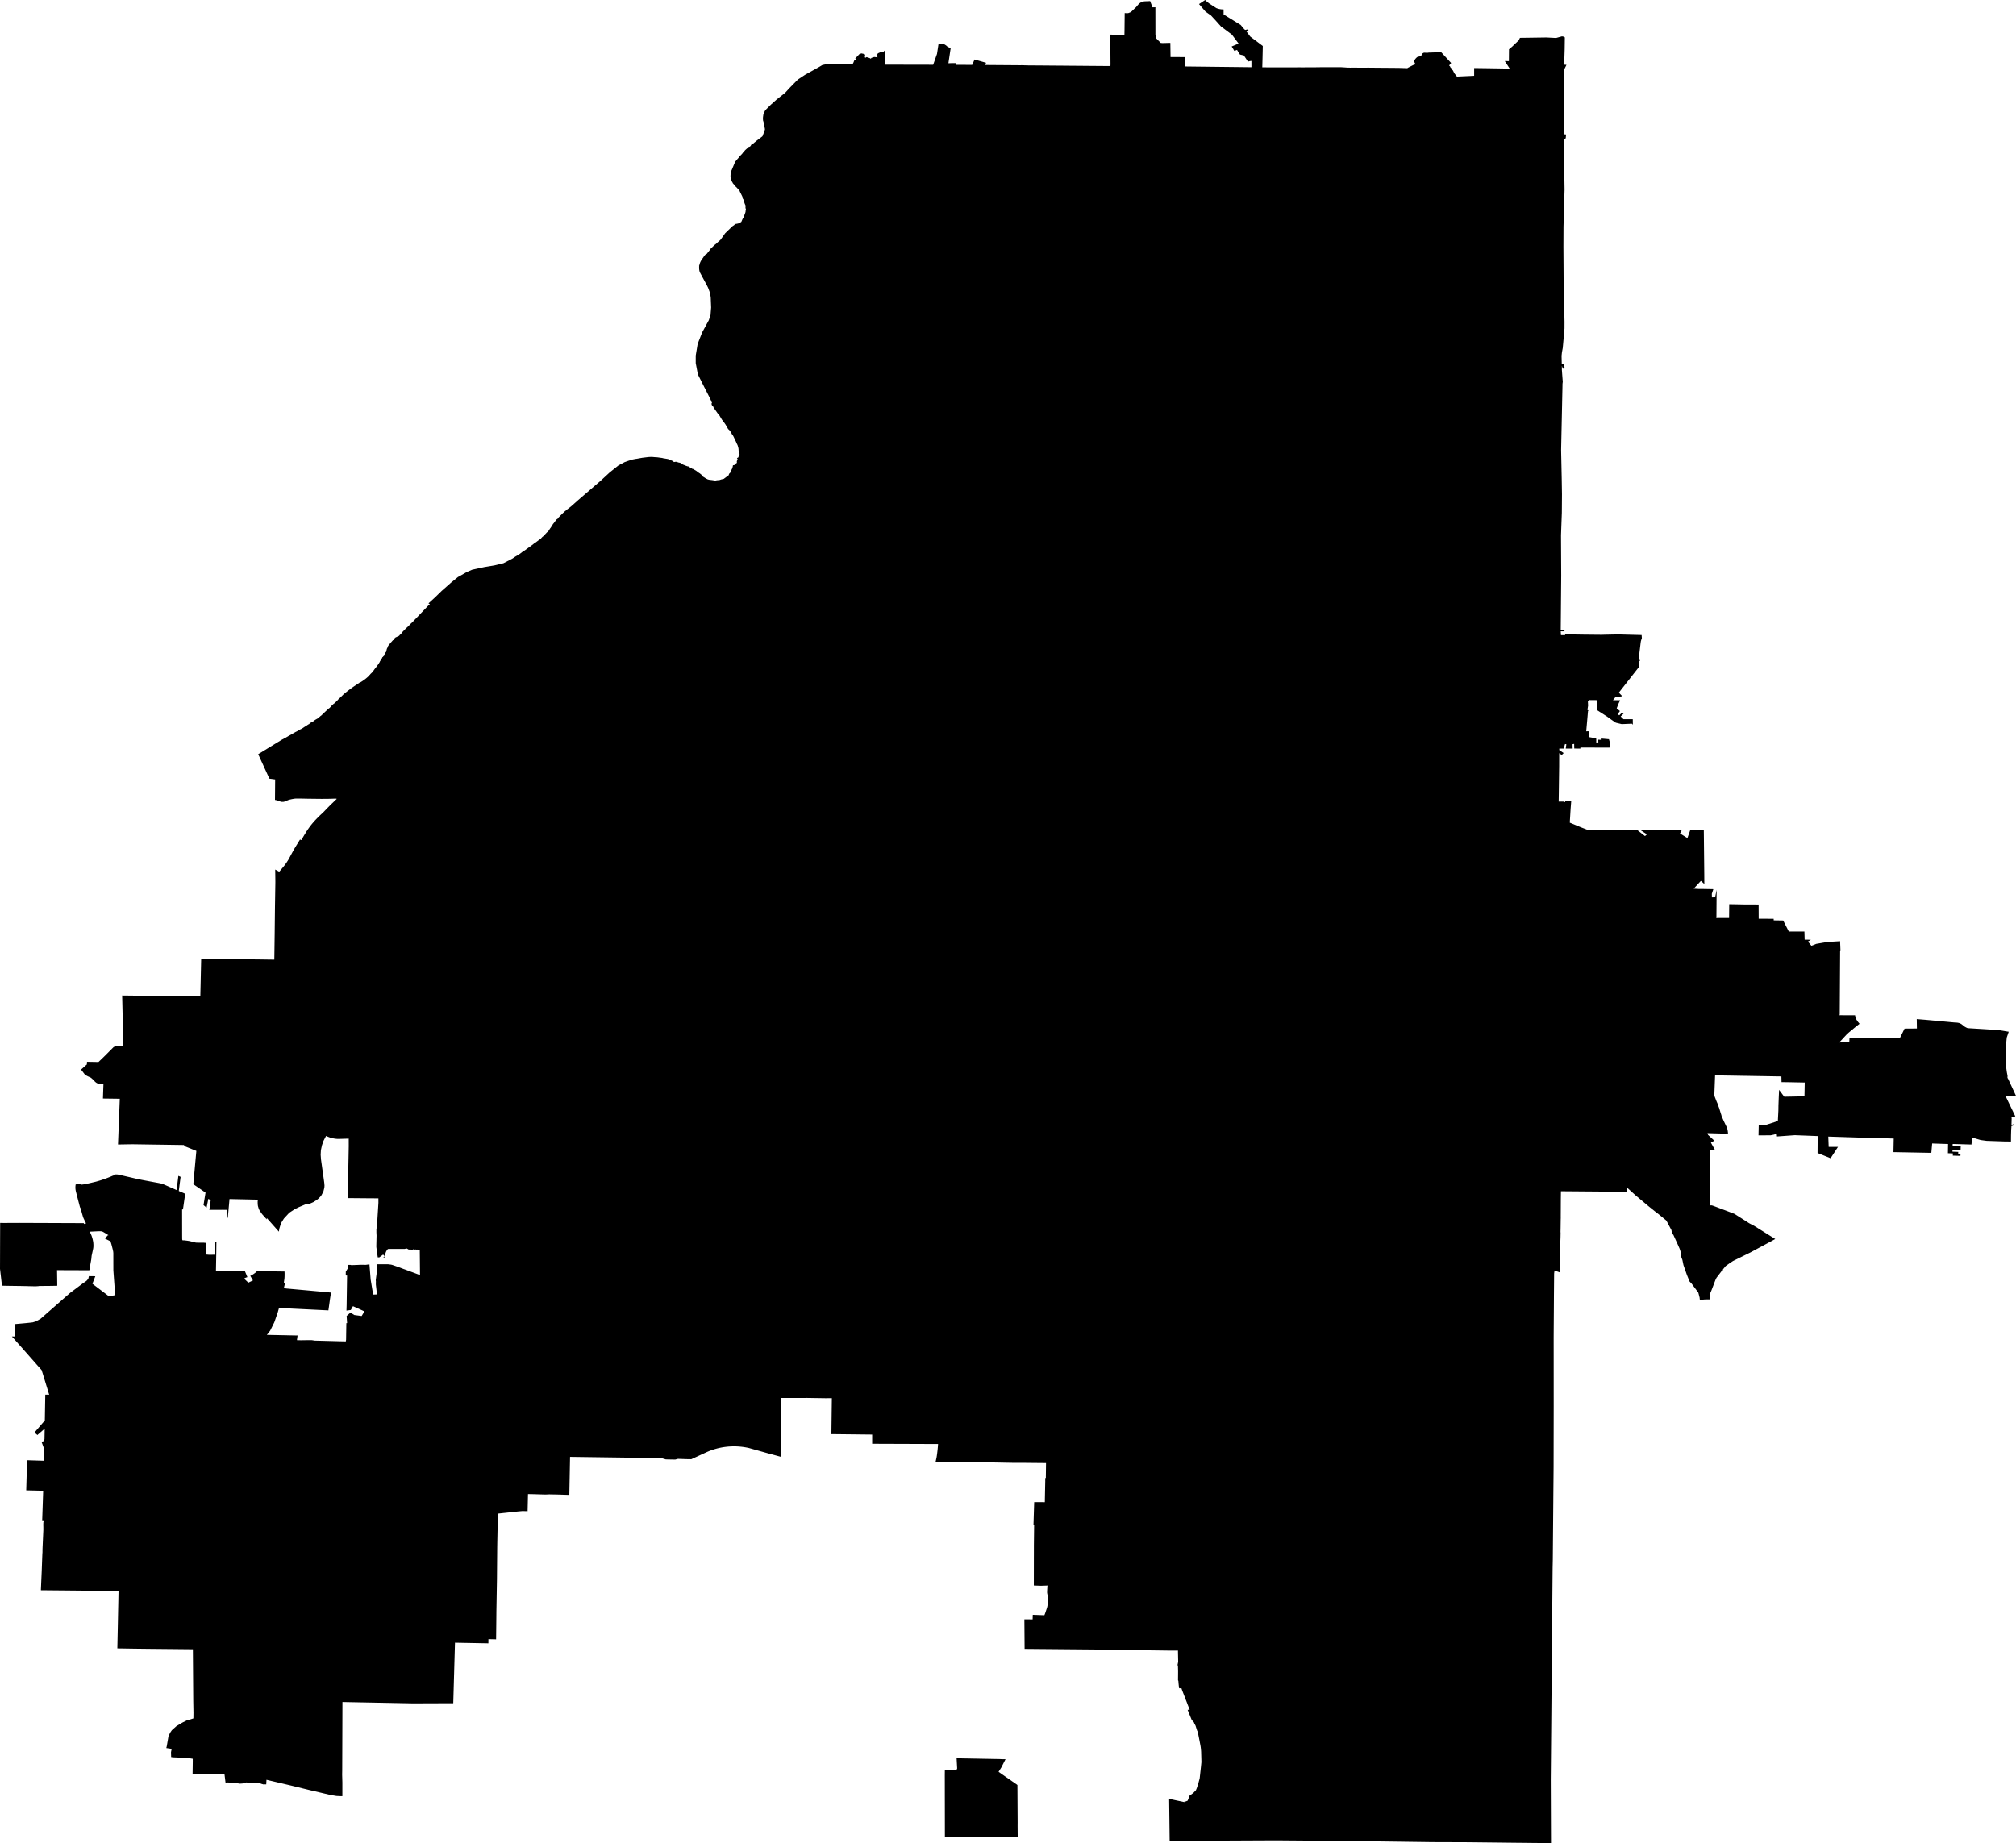 <svg width="1024" height="936.382" class="wof-locality" edtf:cessation="" edtf:inception="" id="wof-%!s(int64=85936429)" mz:is_ceased="-1" mz:is_current="1" mz:is_deprecated="-1" mz:is_superseded="0" mz:is_superseding="1" mz:latitude="33.769805" mz:longitude="-84.414581" mz:max_latitude="33.886863" mz:max_longitude="-84.289621" mz:min_latitude="33.647986" mz:min_longitude="-84.55085" mz:uri="https://data.whosonfirst.org/859/364/29/85936429.geojson" viewBox="0 0 1024.00 936.38" wof:belongsto="102191575,85633793,85688535,102083603" wof:country="US" wof:id="85936429" wof:lastmodified="1652218003" wof:name="Atlanta" wof:parent_id="102083603" wof:path="859/364/29/85936429.geojson" wof:placetype="locality" wof:repo="sfomuseum-data-whosonfirst" wof:superseded_by="" wof:supersedes="1125354697" xmlns="http://www.w3.org/2000/svg" xmlns:edtf="x-urn:namespaces#edtf" xmlns:mz="x-urn:namespaces#mz" xmlns:wof="x-urn:namespaces#wof"><path d="M371.19 239.241,371.174 239.147,371.488 238.81,371.629 238.544,371.766 238.293,371.931 237.916,372.033 237.56,372.127 237.293,372.19 237.027,372.209 236.638,372.382 236.364,372.75 236.333,373.295 236.156,373.546 235.851,373.75 235.502,374.024 235.357,374.287 235.129,374.267 234.847,374.248 234.533,374.263 234.29,374.377 234.016,374.538 233.612,374.636 233.103,374.342 232.86,374.459 232.566,374.812 232.621,375.369 231.617,375.455 231.35,375.6 231.029,375.647 230.778,375.596 230.465,375.545 230.135,375.408 229.783,375.337 229.489,375.275 229.222,375.134 228.901,375.185 228.618,375.118 228.25,375.114 227.975,375.047 227.615,374.965 227.246,374.851 226.937,374.777 226.541,374.659 226.266,374.553 226,374.373 225.647,374.173 225.247,374.028 224.91,373.922 224.64,373.758 224.275,373.621 224.001,373.472 223.699,373.33 223.424,373.095 222.962,372.954 222.601,372.586 221.837,372.421 221.519,372.245 221.221,371.829 220.735,371.696 220.398,371.539 220.143,371.394 219.908,371.229 219.575,371.033 219.289,370.806 218.987,370.543 218.646,370.32 218.376,369.865 218.027,369.708 217.752,369.528 217.427,369.387 217.176,369.215 216.866,368.968 216.443,368.787 216.157,368.642 215.898,368.419 215.541,368.235 215.275,367.882 214.777,366.698 213.213,366.459 212.813,366.224 212.421,365.377 210.998,365.044 210.743,364.828 210.438,364.64 210.167,364.46 209.912,364.271 209.642,364.079 209.371,363.868 209.066,363.644 208.748,363.405 208.411,363.154 208.054,362.899 207.694,362.68 207.384,362.48 207.094,362.257 206.565,361.822 206.161,361.629 205.891,361.496 205.593,361.433 205.31,361.469 204.82,361.688 204.573,361.422 204.291,361.351 203.962,360.446 202.006,357.772 196.773,357.18 195.609,354.456 190.176,354.037 187.929,353.382 184.492,353.382 180.627,353.496 179.956,354.35 174.782,356.577 169.039,358.043 166.338,358.219 166.013,360.03 162.673,360.171 162.238,360.908 160.016,360.967 159.228,361.21 156.241,361.002 151.039,360.951 150.741,360.747 149.51,360.689 149.157,360.634 148.836,360.532 148.534,360.402 148.193,360.304 147.923,360.179 147.582,360.077 147.307,359.956 146.966,359.811 146.582,359.575 146.021,358.933 144.763,356.439 140.13,355.914 139.154,355.448 138.287,355.365 138.009,355.291 137.723,355.228 137.437,355.181 137.151,355.126 136.712,355.099 136.284,355.095 135.994,355.107 135.704,355.13 135.418,355.064 135.053,355.209 134.838,355.271 134.524,355.33 134.269,355.416 133.987,355.503 133.709,355.608 133.431,355.726 133.156,355.851 132.886,356.044 132.517,356.294 132.074,356.588 131.686,356.851 131.306,357.184 130.843,357.365 130.577,357.51 130.334,357.71 130.016,358.109 129.566,358.294 129.362,358.717 129.103,359.062 128.915,359.313 128.593,359.513 128.307,359.736 128.037,359.991 127.735,360.203 127.445,360.41 127.194,360.614 126.716,361.492 125.857,361.916 125.454,362.339 125.038,362.594 124.795,362.947 124.462,363.26 124.23,363.554 124.007,363.883 123.717,364.162 123.439,364.526 123.113,364.789 122.866,365.13 122.588,365.467 122.294,365.745 122.035,365.949 121.839,366.255 121.44,368.333 118.515,371.688 115.266,372.009 114.956,372.421 114.685,372.876 114.384,373.134 114.097,373.511 113.811,374.013 113.737,374.734 113.6,375.079 113.506,375.537 113.349,375.918 113.129,376.204 112.941,376.564 112.682,376.87 111.969,377.007 111.624,377.243 111.138,377.505 110.726,377.834 110.225,378.054 109.37,378.215 109.041,378.313 108.79,378.422 108.445,378.54 108.092,378.662 107.704,378.724 107.077,378.881 106.371,378.689 105.807,378.634 105.325,378.736 104.564,378.595 104.227,378.434 103.878,378.297 103.596,378.175 103.2,378.054 102.883,377.913 102.538,377.811 102.106,377.701 101.546,377.556 101.311,377.301 101.024,377.317 100.672,377.207 100.307,377.105 100.037,376.933 99.625,375.89 97.536,375.659 96.987,375.384 96.56,375.11 96.293,374.902 96.07,374.64 95.787,374.408 95.509,374.091 95.184,373.867 94.992,373.632 94.76,373.417 94.451,373.213 94.204,372.966 93.878,372.688 93.628,372.445 93.345,372.201 93.063,372.096 92.769,371.884 92.459,371.692 92.052,371.582 91.781,371.465 91.448,371.335 91.091,371.241 90.821,371.104 90.437,371.1 90.029,371.108 89.688,371.014 89.418,371.073 89.088,371.092 88.806,371.088 88.489,371.112 88.05,371.116 87.701,371.284 87.371,371.351 86.999,371.555 86.615,371.715 86.266,371.825 85.999,371.962 85.666,372.092 85.357,372.221 85.043,372.358 84.71,372.476 84.431,372.597 84.137,372.782 83.694,372.907 83.393,373.095 82.93,373.217 82.636,373.448 82.158,373.789 81.742,374.024 81.46,374.24 81.194,374.467 80.931,374.777 80.586,375.173 80.135,375.439 79.775,375.667 79.504,375.89 79.238,376.176 78.947,376.47 78.65,376.721 78.391,377.011 78.069,377.246 77.756,377.435 77.474,377.697 77.199,377.956 76.913,378.27 76.572,378.419 76.356,380.324 74.628,380.716 74.553,381.092 74.338,381.319 74.028,381.503 73.734,381.696 73.42,381.668 73.177,381.978 73.24,382.436 73.103,382.664 72.891,382.95 72.632,383.252 72.366,383.628 72.08,383.859 71.884,384.2 71.613,384.455 71.37,384.698 71.194,385.016 70.966,385.302 70.735,385.525 70.563,385.847 70.328,386.18 70.088,386.462 69.885,387.317 69.195,387.799 67.878,388.285 66.549,388.532 65.847,388.497 65.353,388.461 65.106,388.359 64.695,388.285 64.314,388.222 63.993,388.136 63.538,388.046 63.083,387.94 62.633,387.779 61.735,387.626 61.476,387.572 61.092,387.536 60.645,387.525 60.347,387.525 60.022,387.548 59.559,387.591 59.214,387.642 58.862,387.768 57.96,387.913 57.662,388.05 57.38,388.175 57.102,388.308 56.819,388.442 56.537,388.583 56.263,388.712 56.016,390.633 54.099,391.515 53.221,394.377 50.653,398.83 47.133,400.923 44.828,402.514 43.209,405.243 40.434,407.348 39.046,408.912 38.012,413.467 35.475,413.968 35.197,415.987 34.072,417.692 33.061,419.586 32.661,420.993 32.673,422.138 32.68,423.408 32.688,423.972 32.692,433.219 32.759,433.153 32.453,433.545 31.669,433.882 30.771,434.301 30.65,435.12 30.411,434.65 29.968,434.395 29.729,436.516 27.51,437.057 27.31,437.527 27.138,438.981 27.44,439.456 27.816,439.37 28.443,439.272 29.117,439.636 29.349,439.907 29.184,440.173 29.023,441.702 29.517,442.29 29.839,442.666 29.411,444.054 28.957,445.759 29.153,445.363 28.137,445.896 27.114,446.578 26.808,447.28 26.499,448.848 26.201,449.589 25.401,449.546 30.991,449.534 32.873,452.262 32.876,454.575 32.88,459.867 32.892,461.733 32.896,469.008 32.912,473.983 32.92,475.813 27.726,475.927 27.404,476.719 22.261,477.126 22.183,477.546 22.148,477.965 22.144,478.381 22.179,478.796 22.25,479.196 22.355,479.58 22.493,479.925 22.685,480.258 22.896,480.58 23.12,480.886 23.359,481.136 23.637,482.861 24.551,482.751 25.307,482.105 29.627,482.046 30.031,481.96 30.603,481.728 32.151,483.441 32.085,485.511 32.077,485.495 32.947,486.863 32.947,491.904 32.982,493.798 32.994,494.39 31.634,494.723 30.869,495.001 30.242,495.287 30.325,499.321 31.477,500.869 31.916,500.297 33.041,505.789 33.08,509.666 33.108,516.843 33.159,518.403 33.17,518.917 33.155,522.511 33.253,526.098 33.272,526.725 33.276,527.513 33.28,528.078 33.288,528.709 33.292,532.993 33.327,535.388 33.347,537.411 33.363,537.854 33.366,538.277 33.366,540.955 33.39,541.448 33.394,545.09 33.425,545.415 33.425,545.745 33.429,549.245 33.457,553.534 33.492,557.783 33.527,560.045 33.543,563.102 33.57,564.023 33.559,564.059 32.677,564.047 31.156,564.043 30.607,564.039 30.066,564.012 25.774,564.004 24.605,564 23.884,563.996 23.488,563.988 22.308,563.972 19.372,563.972 19.098,563.965 17.581,569.209 17.698,571.134 17.742,571.181 14.986,571.205 12.595,571.248 8.636,571.267 6.633,572.106 6.695,572.553 6.711,572.875 6.676,573.192 6.625,574.211 6.221,574.576 5.97,574.925 5.668,575.254 5.347,575.517 5.092,576.489 4.136,576.724 3.932,576.951 3.732,578.245 2.227,578.645 1.819,578.856 1.639,579.213 1.388,579.703 1.121,580.013 0.984,580.444 0.839,580.856 0.741,581.455 0.67,584.203 0.561,585.375 3.708,586.857 3.696,586.861 5.445,586.869 11.039,586.869 11.552,586.873 13.751,586.877 17.906,587.257 17.906,587.265 19.466,589.55 21.791,590.33 21.869,590.64 21.869,594.458 21.783,594.556 28.988,601.917 29.027,601.906 31.163,601.894 31.426,601.886 31.7,601.804 33.778,602.125 33.782,607.017 33.841,610.87 33.884,620.835 33.998,633.637 34.143,634.222 34.15,635.648 34.166,635.637 30.967,635.311 30.999,634.986 31.038,634.661 31.089,634.347 31.179,633.884 31.324,632.873 29.795,631.807 28.196,629.796 27.722,628.33 25.358,626.97 25.856,625.609 23.614,629.126 22.124,627.53 19.996,625.739 17.6,624.171 16.428,621.69 14.566,620.145 13.414,618.844 11.956,617.483 10.431,616.852 9.749,615.116 7.875,612.309 5.896,609.977 3.175,609.028 2.07,612.144 0,612.466 0.282,612.74 0.596,614.116 1.709,615.657 2.713,617.84 4.124,618.428 4.335,619.075 4.524,619.537 4.622,619.878 4.676,620.22 4.731,620.561 4.755,620.906 4.771,621.501 4.798,621.501 7.322,622.987 8.24,624.653 9.267,627.546 11.05,630.184 12.673,631.36 14.084,632.011 14.86,632.485 15.221,632.869 15.119,633.355 15.033,633.637 14.947,634.116 15.413,634.206 15.829,633.696 15.86,633.069 15.923,635.053 18.584,636.601 19.749,639.31 21.775,641.093 23.116,641.415 23.355,641.371 25.601,641.285 29.399,641.234 31.316,641.16 34.225,646.001 34.233,649.243 34.237,653.084 34.245,653.421 34.245,653.731 34.245,658.066 34.248,659.662 34.221,659.995 34.213,660.36 34.221,660.971 34.237,662.57 34.229,663.104 34.225,663.637 34.225,665.275 34.217,665.879 34.213,668.497 34.201,670.136 34.194,670.481 34.166,673.927 34.162,676.819 34.162,677.274 34.162,679.105 34.162,679.563 34.158,680.01 34.158,680.426 34.158,680.908 34.162,681.359 34.174,682.464 34.241,683.307 34.292,683.691 34.323,683.993 34.343,684.463 34.366,684.859 34.382,685.251 34.39,685.643 34.393,686.039 34.393,686.384 34.386,686.827 34.374,689.52 34.393,692.926 34.417,694.659 34.39,695.212 34.39,695.964 34.401,698.489 34.421,700.896 34.441,707.865 34.495,708.261 34.499,710.578 34.519,714.858 34.652,715.086 34.468,717.508 33.218,717.775 33.08,718.974 32.68,718.132 30.956,717.881 30.434,718.296 30.36,718.673 30.293,718.884 29.991,719.065 29.764,719.598 29.223,719.872 29.004,720.225 28.859,720.691 28.753,721.452 28.584,721.73 28.459,721.954 28.271,722.216 27.538,722.432 27.247,722.706 27.067,723.028 26.859,723.424 26.769,724.113 26.785,724.529 26.816,724.886 26.848,725.63 26.726,728.672 26.628,729.417 26.612,731.636 26.573,732.071 26.565,737.096 32.03,736.696 32.477,736.516 32.712,736.308 32.998,736.054 33.312,736.465 33.653,736.645 33.951,736.759 34.288,737.108 34.625,737.551 34.954,737.559 35.366,737.943 35.734,738.174 36.161,738.362 36.53,738.531 36.941,738.754 37.271,739.029 37.655,739.24 37.906,739.511 38.251,739.793 38.623,740.032 38.929,748.774 38.521,748.778 35.44,748.778 34.582,756.28 34.68,766.829 34.856,765.7 33.123,764.344 31.046,766.425 31.073,766.453 27.604,766.476 25.048,768.064 23.708,768.581 23.214,771.427 20.493,772.046 19.216,775.127 19.18,780.341 19.106,783.406 19.063,785.311 19.035,785.801 19.051,790.407 19.29,791.403 19.012,793.351 18.475,794.01 18.565,794.837 18.984,794.798 21.92,794.755 25.005,794.704 26.62,794.621 29.309,794.504 32.9,795.664 32.971,794.664 35.036,794.5 35.373,794.268 42.092,794.257 42.476,794.225 44.213,794.221 44.907,794.221 47.067,794.229 52.006,794.233 56.271,794.249 68.211,795.472 68.336,795.295 70.214,794.323 71.159,794.308 72.005,794.355 74.847,794.39 77.101,794.421 79.092,794.468 81.883,794.523 85.317,794.539 86.337,794.696 96.019,794.7 96.336,794.68 97.061,794.402 106.767,794.347 108.708,794.17 114.819,794.159 115.301,794.119 125.261,794.139 128.613,794.155 131.157,794.167 133.16,794.178 134.689,794.221 142.533,794.233 144.132,794.253 147.895,794.265 149.863,794.268 150.204,794.374 153.222,794.519 157.358,794.582 159.079,794.625 161.129,794.676 163.304,794.68 163.7,794.668 166.519,794.668 166.887,794.551 168.259,794.159 172.622,793.967 174.755,793.81 176.444,793.775 176.824,793.375 178.988,793.179 180.803,793.285 185.005,794.308 184.695,794.755 187.091,793.822 187.31,793.328 185.871,793.339 187.447,793.339 188.016,793.669 192.445,793.786 193.966,793.696 194.68,793.653 195.04,793.649 195.781,793.606 197.925,793.547 200.603,793.473 204.068,793.214 216.243,793.167 218.462,793.159 218.724,792.951 228.72,793.026 232.354,793.065 234.161,793.136 237.552,793.183 239.802,793.218 241.417,793.257 243.338,793.292 245.498,793.383 251.06,793.336 257.932,793.312 260.617,793.292 261.099,792.893 271.953,792.896 272.698,792.998 292.313,792.983 294.218,792.975 295.171,792.947 298.064,792.932 299.93,792.916 302.039,792.893 304.347,792.83 311.795,792.755 319.906,795.099 319.937,794.903 320.211,794.582 320.47,794.515 320.729,792.748 320.737,792.877 322.673,794.657 322.677,794.982 322.661,795.033 322.36,798.976 322.348,800.207 322.363,804.531 322.426,811.03 322.489,813.143 322.509,821.759 322.32,833.832 322.634,833.962 324.202,833.754 324.794,833.656 325.107,833.468 325.739,833.342 326.534,832.394 334.464,833.068 335.695,832.3 335.981,832.39 336.471,832.339 337.757,832.707 338.561,832.221 339.196,831.206 340.501,830.994 340.771,829.842 342.241,822.276 351.892,823.77 353.468,823.586 353.829,820.626 354.06,819.278 355.757,822.931 355.765,822.08 357.557,821.939 357.921,821.289 359.571,821.175 359.862,822.809 361.253,821.728 362.825,822.468 363.425,823.131 362.798,823.911 362.061,824.671 362.578,823.833 363.378,823.174 363.997,823.201 364.021,823.296 364.099,824.64 365.396,829.344 365.396,829.379 367.658,829.383 367.948,829.387 368.176,828.874 367.678,824.448 367.866,823.727 367.897,822.417 367.584,821.253 367.302,820.732 367.176,819.38 366.259,818.607 365.734,817.729 365.099,817.275 364.769,816.859 364.467,816.24 364.025,815.675 363.664,815.142 363.319,814.86 363.143,814.499 362.907,811.191 360.779,811.081 355.714,808.804 355.695,807.126 355.675,806.542 356.287,806.655 358.505,806.307 360.638,806.855 360.975,806.612 361.21,806.534 362.065,806.503 362.394,806.412 363.491,806.209 365.808,805.699 371.551,807.318 371.535,807.114 374.487,808.956 374.812,810.442 375.075,810.779 375.251,810.803 377.243,811.853 377.195,811.822 375.796,813.092 375.863,813.166 375.196,817.251 375.561,817.882 377.893,817.608 378.156,817.533 379.83,813.982 379.826,810.187 379.822,808.314 379.818,805.652 379.814,802.751 379.814,802.739 380.324,799.619 380.308,799.576 377.948,798.761 378.101,798.819 380.312,795.295 380.32,795.613 378.148,794.947 378.011,794.237 380.32,792.014 380.324,792.014 381.1,794.237 382.589,793.759 383.095,793.241 383.577,791.979 382.652,791.96 389.226,791.913 392.867,791.862 396.493,791.811 400.386,791.768 403.616,791.764 403.886,791.756 404.161,791.713 407.265,794.17 407.254,794.578 407.25,794.574 407.54,794.939 407.54,794.951 406.916,798.09 406.94,797.82 410.37,797.785 410.813,797.753 411.33,797.389 417.269,797.357 417.967,801.097 419.515,803.049 420.323,806.173 421.534,806.514 421.538,810.089 421.569,825.083 421.691,828.25 421.718,829.395 421.726,831.661 421.742,835.561 424.78,836.514 423.901,833.244 421.746,835.059 421.749,837.642 421.749,838.897 421.753,840.214 421.753,841.461 421.753,843.366 421.753,845.455 421.753,846.078 421.753,854.247 421.749,853.346 423.47,857.097 425.787,858.504 421.847,865.427 421.887,865.607 438.907,865.662 444.336,865.69 449.13,863.941 447.55,860.292 451.498,863.024 451.662,864.898 451.655,870.268 451.753,869.496 454.081,869.535 455.931,871.178 455.865,871.742 453.07,871.934 452.098,871.86 462.493,871.828 466.511,872.342 466.394,878.265 466.397,878.316 461.282,878.331 459.369,885.148 459.494,885.909 459.506,886.324 459.514,893.262 459.534,893.27 461.619,893.294 466.782,900.906 466.801,900.934 467.601,905.74 467.671,906.625 469.412,908.593 473.277,916.531 473.265,916.641 477.432,919.82 477.448,918.334 478.373,918.95 479.137,920.063 480.525,922.548 479.545,925.939 478.961,928.138 478.592,934.653 478.185,934.829 482.7,934.665 483.026,934.606 492.99,934.504 509.595,934.469 515.522,934.104 515.804,942.242 515.824,942.367 516.424,942.45 516.812,942.599 517.176,942.74 517.525,942.901 517.925,943.144 518.317,943.618 519.042,944.531 520.14,942.951 521.39,941.932 522.206,941.45 522.605,940.87 523.115,939.765 524.017,939.153 524.51,938.741 524.887,937.989 525.577,937.718 525.859,937.17 526.455,934.237 529.634,939.31 529.551,939.377 528.372,939.435 527.286,945.233 527.278,949.913 527.274,951.234 527.274,957.302 527.266,962.92 527.258,965.099 527.258,965.342 526.761,967.404 522.586,973.664 522.539,973.59 517.76,978.015 518.121,982.123 518.497,988.246 519.062,990.653 519.285,992.143 519.422,993.056 519.505,994.126 519.556,994.487 519.622,995.047 519.728,995.502 519.924,996.016 520.144,996.615 520.543,996.913 520.798,997.399 521.206,997.725 521.445,998.113 521.712,998.654 521.998,999.054 522.206,999.485 522.362,999.955 522.39,1000.48 522.425,1005.361 522.723,1009.198 522.958,1014.972 523.315,1020.296 524.181,1020.182 524.554,1019.308 527.129,1019.022 529.951,1019.01 530.23,1018.932 532.558,1018.869 534.322,1018.724 538.093,1018.708 538.422,1018.696 538.803,1018.696 539.077,1018.704 539.367,1018.712 539.735,1018.724 540.143,1018.732 540.433,1018.739 540.763,1018.759 541.096,1018.834 541.417,1018.896 541.692,1018.971 542.009,1019.226 543.836,1019.367 544.847,1019.7 546.533,1019.665 547.595,1020.037 548.214,1020.927 550.131,1024 556.748,1021.864 556.752,1018.975 556.752,1018.759 556.999,1020.539 560.691,1021.452 562.585,1022.177 564.09,1022.542 564.85,1023.651 567.175,1021.656 567.806,1021.801 568.096,1021.789 568.571,1021.703 571.526,1022.961 571.118,1023.181 571.624,1021.675 572.11,1021.656 572.694,1021.593 573.47,1021.554 573.956,1021.542 574.392,1021.479 576.661,1021.464 577.751,1021.448 579.966,1018.112 579.93,1015.392 579.836,1009.661 579.64,1009.092 579.621,1006.831 579.315,1006.102 579.213,1005.529 579.06,1005.145 578.947,1001.727 577.931,1001.378 581.491,991.837 581.212,991.802 582.208,995.929 582.392,995.863 584.305,991.759 584.191,991.723 585.12,994.671 585.242,994.64 586.249,995.827 586.332,995.761 587.249,991.9 587.139,991.939 585.995,991.574 585.983,989.422 585.908,989.458 583.737,989.497 581.228,983.711 581.036,981.806 580.973,981.414 580.957,980.994 585.72,973.625 585.579,961.755 585.356,961.893 578.445,952.308 578.178,944.986 577.978,939.784 577.81,938.918 577.782,938.534 577.771,928.655 577.453,928.851 582.69,933.587 582.682,929.824 588.456,923.207 585.799,923.23 582.039,923.262 577.19,920.506 577.081,911.678 576.736,902.596 577.39,902.486 575.881,901.251 576.399,899.362 576.795,893.204 576.834,893.321 571.608,896.786 571.569,903.035 569.55,903.305 564.212,903.337 561.703,903.501 557.344,903.67 553.714,906.23 557.144,906.61 557.191,907.433 557.175,909.871 557.128,914.571 557.038,916.555 556.999,916.684 549.99,909.507 549.849,904.901 549.778,904.83 546.897,902.435 546.858,898.021 546.787,893.376 546.709,892.89 546.701,888.061 546.623,884.399 546.564,880.299 546.497,876.548 546.435,871.15 546.344,870.942 551.887,870.88 553.494,870.805 555.521,870.793 555.882,870.782 556.254,870.84 556.674,870.88 556.944,870.993 557.238,871.13 557.591,871.891 559.555,872.369 560.644,872.534 561.013,872.604 561.248,872.742 561.687,872.84 561.969,872.973 562.35,873.11 562.683,873.235 563.008,874.035 565.627,874.196 566.105,874.341 566.513,874.435 567.006,874.6 567.273,874.788 567.763,874.941 568.128,875.137 568.582,875.286 568.923,875.474 569.354,875.619 569.664,875.76 569.962,876.838 572.208,877.022 572.596,877.159 572.914,877.308 573.353,877.391 573.615,877.496 574.062,877.594 574.678,877.739 575.862,875.035 575.92,871.291 575.815,867.285 575.701,867.571 576.571,868.104 577.069,869.919 578.758,870.327 579.139,870.601 579.633,869.025 580.53,871.162 584.376,869.915 584.376,868.496 584.411,868.567 612.411,869.543 612.411,870.397 612.693,876.591 615.033,878.077 615.594,878.633 615.81,881.024 616.727,882.933 617.938,885.924 619.835,888.429 621.446,891.059 622.822,893.556 624.386,895.987 625.907,901.702 629.486,901.083 629.831,900.699 630.043,900.216 630.309,899.785 630.552,889.06 636.33,880.315 640.631,880.08 640.776,878.492 641.834,876.567 643.198,875.094 644.99,875.399 645.287,874.831 645.315,871.922 649.109,871.538 649.792,871.154 650.76,870.041 653.676,869.433 655.264,869.229 655.773,868.912 656.542,868.547 657.33,868.528 657.604,868.485 658.341,868.402 660.16,866.062 660.183,863.424 660.415,863.342 659.748,863.291 659.227,863.087 658.423,862.844 657.506,862.636 656.718,861.656 655.405,859.222 652.147,858.191 651.062,856.932 647.949,856.787 647.565,855.09 642.74,854.537 640.07,853.973 638.577,853.938 638.224,853.926 637.934,853.902 637.644,853.871 637.357,853.832 637.024,853.785 636.738,853.722 636.401,853.659 636.119,853.593 635.833,853.506 635.523,853.416 635.225,853.31 634.9,853.185 634.551,853.048 634.202,852.918 633.908,852.785 633.618,852.664 633.332,852.464 632.861,849.916 627.275,849.293 626.852,849.144 625.939,848.983 624.943,846.698 620.666,846.313 620.031,844.581 618.605,843.899 618.044,842.429 616.848,840.939 615.7,840.641 615.472,840.085 615.026,838.591 613.826,837.399 612.87,836.827 612.388,835.153 610.984,831.316 607.77,830.696 607.241,829.222 605.908,827.321 604.179,826.612 603.532,826.263 603.219,826.251 603.748,826.2 605.488,795.072 605.238,792.857 605.218,792.798 609.553,792.779 613.72,792.775 614.297,792.775 614.99,792.771 615.637,792.767 616.409,792.763 617.056,792.759 617.703,792.759 618.322,792.767 618.804,792.74 619.506,792.732 620.204,792.724 620.78,792.716 621.313,792.704 622.074,792.697 622.72,792.689 623.367,792.681 623.881,792.673 624.234,792.669 624.516,792.653 625.225,792.642 625.837,792.685 626.444,792.669 627.13,792.657 627.773,792.646 628.42,792.638 628.789,792.626 629.067,792.606 629.608,792.516 632.03,792.528 634.186,792.532 634.892,792.52 635.445,792.512 635.97,792.501 636.703,792.493 637.232,792.481 637.82,792.461 638.922,792.457 639.208,792.442 640.344,792.434 640.807,792.403 643.253,792.399 643.539,792.305 646.205,792.289 646.448,789.596 645.483,789.4 647.012,789.384 648.804,789.361 651.281,789.318 656.118,789.298 658.647,789.286 660.56,789.271 663.304,789.267 663.993,789.227 669.744,789.216 671.602,789.18 676.914,789.165 679.579,789.173 688.858,789.176 696.168,789.18 699.849,789.18 703.549,789.184 714.176,789.184 714.694,789.18 716.34,789.18 716.595,789.176 718.892,789.161 727.508,789.157 729.684,789.149 733.192,789.145 736.896,789.141 739.068,789.133 742.721,789.133 743.098,789.129 745.269,789.086 750.483,789.067 752.462,788.984 762.054,788.984 762.348,788.859 776.731,788.726 792.359,788.636 796.589,788.612 799.298,788.522 809.58,788.373 826.533,788.161 850.453,788.02 866.724,787.985 870.97,787.953 874.474,787.93 877.171,787.899 880.809,787.875 883.223,787.75 897.888,787.695 904.101,787.706 907.464,787.746 917.652,787.816 936.382,786.448 936.378,780.372 936.327,777.111 936.295,773.199 936.252,771.564 936.237,750.671 936.005,749.413 935.99,748.778 935.986,747.876 935.974,747.076 935.966,746.402 935.958,745.724 935.95,744.183 935.947,743.756 935.943,727.375 935.888,724.368 935.845,713 935.696,712.702 935.688,710.162 935.656,708.794 935.637,708.206 935.629,703.663 935.57,688.842 935.37,687.662 935.355,686.098 935.335,671.81 935.147,669.811 935.147,667.447 935.147,648.294 934.994,646.534 935.002,633.304 935.061,625.821 935.096,616.613 935.139,615.394 935.143,611.917 935.159,607.719 935.178,601.196 935.21,600.51 935.214,594.105 935.241,594.019 928.052,593.85 913.944,600.918 915.43,601.322 915.524,601.604 915.583,601.666 915.108,602.282 915.249,603.25 914.838,604.258 912.254,606.1 910.949,607.464 909.495,607.746 908.797,607.86 908.554,608.083 907.872,608.628 906.198,609.059 904.618,609.306 903.713,609.369 903.395,609.401 903.113,610.012 897.523,610.243 895.175,610.228 894.909,610.161 892.439,610.114 890.636,610.106 890.264,610.087 889.84,610.067 889.574,610.047 889.28,610.02 888.935,609.973 888.461,609.926 888.033,609.871 887.614,609.793 887.112,609.734 886.767,609.667 886.399,608.942 882.651,608.519 880.585,608.44 880.248,608.342 879.884,608.189 879.496,608.029 879.186,607.252 876.74,606.504 875.313,606.425 875.011,605.32 873.823,604.583 872.024,603.231 868.681,603.807 868.681,604.293 868.677,603.164 865.823,603.078 865.548,600.498 858.896,600.357 858.5,600.232 858.12,600.106 857.732,598.934 857.74,598.813 857.074,598.781 856.752,598.644 855.455,598.523 853.938,598.35 853.695,598.374 850.77,598.386 849.163,598.323 846.462,598.119 845.863,598.433 844.295,598.327 839.112,598.338 838.599,596.9 838.583,596.52 838.579,596.139 838.575,595.822 838.575,595.191 838.575,594.811 838.575,593.811 838.579,593.431 838.579,593.05 838.575,588.75 838.517,583.623 838.45,579.719 838.403,577.794 838.372,570.201 838.246,564.016 838.144,558.018 838.046,543.855 837.921,539.779 837.886,536.051 837.85,535.384 837.846,526.706 837.768,520.426 837.713,520.312 822.711,524.503 822.747,524.534 821.669,524.577 820.418,530.465 820.638,530.598 820.32,530.767 819.901,530.892 819.56,531.01 819.219,531.229 818.564,531.719 817.094,531.817 816.788,531.907 816.463,531.966 816.212,532.033 815.836,532.252 814.119,532.284 813.849,532.323 813.327,532.339 812.931,532.339 812.649,532.327 812.116,532.319 811.81,532.264 811.285,532.197 810.865,532.135 810.564,531.986 809.96,531.939 809.693,531.868 809.317,531.856 808.992,531.856 808.651,531.864 808.286,532.009 805.758,532.139 805.538,528.787 805.648,525.114 805.523,525.118 801.058,525.126 797.048,525.13 794.394,525.138 790.49,525.142 789.69,525.149 784.963,525.271 774.543,524.946 774.543,525.298 763.152,530.057 763.179,530.379 763.183,530.704 763.183,530.739 761.02,530.747 760.667,530.912 752.682,530.92 750.922,531.21 750.914,531.308 743.317,518.921 743.196,518.172 743.2,517.474 743.2,514.613 743.203,505.283 743.027,503.304 742.988,500.583 742.96,484.049 742.804,483.367 742.796,481.564 742.776,478.518 742.702,475.237 742.619,475.711 740.456,475.801 739.895,475.868 739.444,475.931 738.986,475.993 738.527,476.052 738.045,476.095 737.712,476.142 737.308,476.193 736.845,476.229 736.54,476.264 736.202,476.303 735.775,476.331 735.469,476.366 735.081,476.397 734.705,476.421 734.395,476.444 734.066,476.476 733.631,454.45 733.553,442.995 733.513,442.995 733.161,442.999 728.841,442.513 728.833,422.29 728.61,422.526 710.354,419.805 710.37,419.119 710.37,410.248 710.233,409.849 710.229,409.527 710.229,409.206 710.233,407.022 710.241,396.529 710.241,396.611 723.043,396.631 726.003,396.658 730.601,396.591 738.096,396.576 740.13,390.022 738.358,385.894 737.202,385.184 737.002,381.151 735.873,380.371 735.654,379.881 735.548,379.391 735.45,378.893 735.356,378.399 735.273,377.901 735.195,377.529 735.14,376.898 735.062,376.4 735.007,375.894 734.956,375.263 734.905,374.883 734.881,374.377 734.854,373.871 734.834,373.24 734.823,372.86 734.819,372.354 734.823,371.849 734.834,371.339 734.85,370.833 734.878,370.269 734.913,369.826 734.948,369.324 734.995,368.823 735.05,368.223 735.125,367.697 735.199,367.321 735.258,366.823 735.34,366.329 735.43,365.836 735.528,365.346 735.634,364.918 735.732,364.369 735.865,363.887 735.995,363.409 736.128,362.927 736.269,362.457 736.414,361.982 736.567,361.512 736.732,361.049 736.9,360.587 737.073,360.022 737.296,359.673 737.441,359.223 737.637,358.78 737.837,351.12 741.365,349.219 741.342,344.358 741.185,343.649 741.369,342.931 741.553,338.196 741.455,336.401 740.93,329.874 740.718,325.586 740.656,292.823 740.216,289.55 740.173,289.483 743.717,289.185 759.483,283.148 759.295,278.958 759.212,277.01 759.299,270.624 759.111,268.186 759.064,267.986 767.774,266.054 767.731,265.544 767.695,262.855 767.938,262 768.032,261.244 768.115,255.458 768.738,252.887 769.016,252.84 771.302,252.589 783.802,252.553 786.08,252.455 797.679,252.432 800.764,252.416 802.524,252.369 805.182,252.134 818.811,252.11 821.877,251.989 832.876,248.089 832.782,248.069 834.899,231.1 834.577,230.864 842.899,230.664 849.943,230.614 851.601,230.229 865.333,209.838 865.407,209.387 865.4,208.544 865.384,207.035 865.352,206.471 865.345,197.18 865.164,178.514 864.808,173.943 864.721,173.861 889.601,173.829 899.585,173.794 901.545,173.904 905.618,173.904 908.142,173.904 911.612,173.904 912.572,172.736 912.548,171.234 912.482,170.823 912.447,169.643 912.251,167.785 911.941,164.919 911.259,158.369 909.722,157.734 909.573,155.684 909.072,147.876 907.166,143.062 906.034,138.166 904.885,135.355 904.223,135.234 906.575,134.685 906.547,133.83 906.586,132.921 906.331,132.58 906.202,132.121 906.026,131.565 905.99,131.079 905.92,130.632 905.857,129.856 905.806,128.915 905.743,128.284 905.716,127.88 905.747,126.7 905.732,125.83 905.661,125.207 905.567,124.285 905.72,123.909 905.853,123.219 906.096,121.561 906.214,120.02 905.771,119.311 905.642,118.731 905.728,117.104 905.849,116.783 905.696,115.814 905.567,114.568 905.787,114.027 901.385,112.506 901.385,109.335 901.385,97.818 901.392,97.908 895.136,97.904 893.56,95.497 893.153,93.102 893.035,87.818 892.808,86.928 892.674,86.87 890.456,86.862 890.185,87.203 888.5,84.471 888.1,84.69 887.23,84.737 886.955,85.317 883.604,85.384 883.22,85.564 882.169,85.756 881.82,86.38 880.374,87.305 879.029,89.257 877.285,89.606 876.975,91.969 875.564,92.675 875.141,95.537 873.725,96.438 873.639,98.226 873.036,98.265 870.248,98.159 864.188,97.971 837.909,82.311 837.756,78.457 837.721,75.835 837.693,68.226 837.603,59.603 837.466,59.916 822.547,59.979 819.485,59.998 818.439,60.206 808.47,59.916 808.415,50.681 808.368,48.717 808.196,45.024 808.161,39.627 808.11,35.973 808.074,34.241 808.059,33.323 808.051,29.223 808.012,24.21 807.965,20.76 807.933,21.042 801.45,21.179 798.333,21.489 789.902,21.509 789.423,21.54 789.102,21.571 788.534,21.571 787.887,21.571 787.608,21.579 787.295,21.587 786.911,21.607 786.476,21.622 786.048,21.689 784.606,22.014 777.201,22.006 775.727,21.987 775.076,21.975 774.759,21.987 774.292,22.01 773.787,22.038 773.305,22.434 772.431,22.144 772.415,21.426 772.38,21.854 759.597,21.928 757.386,13.312 757.182,13.496 750.644,13.743 741.871,22.402 742.141,22.449 737.598,22.457 736.775,22.461 736.218,21.081 732.482,22.402 732.11,22.422 731.263,22.594 731.263,22.689 726.003,22.046 726.403,19.192 728.872,19 729.096,18.773 728.876,17.926 728.155,17.632 727.649,22.767 721.663,22.967 710.194,22.998 708.547,24.974 708.571,24.786 707.955,21.677 697.795,21.132 696.078,19.592 694.357,17.138 691.551,14.97 689.101,14.586 688.662,10.235 683.742,6.045 678.999,7.636 679.007,7.491 675.687,7.366 672.719,12.795 672.233,13.218 672.19,15.276 671.978,16.613 671.825,18.177 671.347,20.227 670.23,20.552 670.054,20.827 669.815,22.434 668.407,23.426 667.537,24.233 666.828,26.142 665.154,28.055 663.48,30.528 661.308,31.254 660.673,32.692 659.411,35.503 656.953,35.918 656.624,38.505 654.703,40.191 653.433,41.814 652.214,43.903 650.752,44.527 650.066,44.907 649.501,45.009 648.925,45.165 648.349,48.411 648.396,46.937 652.222,55.369 658.623,58.497 658.004,57.784 648.22,57.623 646.001,57.58 645.413,57.576 643.919,57.576 642.681,57.572 642.163,57.572 641.579,57.572 640.478,57.572 639.96,57.568 639.376,57.568 638.275,57.568 637.169,57.564 636.589,57.49 635.848,57.227 634.633,57.09 634.096,56.937 633.5,56.627 632.301,56.141 630.67,54.64 629.925,53.323 629.247,54.691 627.656,55.134 627.55,54.859 627.397,53.895 626.778,52.751 626.096,52.457 625.927,52.155 625.774,51.853 625.645,51.551 625.586,51.085 625.527,50.144 625.531,49.258 625.574,45.518 625.758,45.934 626.464,46.075 626.781,46.518 627.82,46.686 628.33,46.82 628.738,46.914 629.047,46.992 629.349,47.067 629.651,47.192 630.211,47.251 630.502,47.31 630.843,47.353 631.121,47.388 631.403,47.412 631.681,47.427 631.964,47.443 632.293,47.451 632.622,47.455 632.951,47.451 633.234,47.431 633.516,47.396 633.892,47.357 634.171,47.161 635.151,46.992 635.919,46.839 636.621,46.537 638.036,46.494 638.479,46.369 639.76,45.812 642.904,45.42 645.327,44.915 645.37,41.692 645.358,38.694 645.346,37.694 645.342,34.891 645.335,33.378 645.327,30.705 645.319,30.035 645.315,28.964 645.311,28.976 645.581,28.992 646.742,29.004 647.467,29.011 648.067,29.035 649.615,29.039 650.215,29.047 650.748,29.074 653.229,26.107 653.292,25.472 653.296,24.841 653.304,23.01 653.316,22.175 653.323,21.34 653.331,19.96 653.339,19.404 653.433,18.036 653.512,15.445 653.461,14.59 653.445,14.174 653.429,13.614 653.41,10.866 653.355,10.121 653.343,9.608 653.335,9.13 653.331,6.813 653.3,6.103 653.288,5.394 653.28,3.677 653.257,3.101 653.249,1 653.194,0.898 652.32,0.612 649.882,0.478 648.737,0.337 647.545,0.27 646.977,0.2 646.346,0.059 645.146,0 644.617,0.004 643.912,0.008 642.657,0.008 642.046,0.012 641.364,0.016 640.058,0.016 639.568,0.02 639.012,0.02 637.91,0.024 637.267,0.024 636.762,0.027 636.354,0.027 635.209,0.031 634.664,0.031 634.053,0.035 632.861,0.039 632.324,0.039 631.721,0.043 630.545,0.047 628.765,0.051 628.04,0.055 627.248,0.071 621.913,0.071 621.592,0.071 621.317,2.842 621.325,8.883 621.298,9.431 621.298,9.878 621.294,14.614 621.313,15.053 621.313,16.017 621.317,17.91 621.325,18.78 621.329,20.293 621.333,21.085 621.337,21.787 621.341,23.077 621.345,24.01 621.348,24.892 621.352,26.444 621.36,28.49 621.368,30.285 621.372,32.128 621.38,34.417 621.388,35.848 621.396,37.122 621.399,38.407 621.403,38.96 621.407,40.093 621.411,42.135 621.419,42.535 621.419,42.755 621.842,43.711 621.544,43.519 621.18,43.272 620.698,43.009 620.188,42.853 619.839,42.676 619.447,42.488 619.063,42.367 618.785,42.233 618.448,42.151 618.209,42.073 617.95,41.963 617.558,41.618 616.366,41.504 615.959,41.198 614.728,41.042 614.101,40.834 613.712,40.614 613.305,39.642 609.581,39.54 609.185,39.47 608.911,39.25 608.06,39.113 607.531,39.007 607.119,38.87 606.578,38.803 606.331,38.709 605.959,38.549 605.328,38.47 604.991,38.404 604.61,38.357 604.277,38.329 604.018,38.309 603.771,38.298 603.407,38.302 602.984,38.329 602.541,38.368 602.184,38.423 601.8,39.262 601.576,39.752 601.553,40.136 601.533,40.563 601.506,40.857 601.518,40.979 601.906,41.363 601.866,41.767 601.819,42.088 601.78,42.535 601.721,42.959 601.647,43.245 601.592,43.613 601.525,43.978 601.451,44.405 601.357,45.844 601.039,47.404 600.667,47.929 600.545,48.211 600.475,48.525 600.4,48.85 600.318,49.195 600.22,49.473 600.142,49.865 600.028,50.242 599.922,50.587 599.82,50.936 599.718,51.355 599.585,51.825 599.428,52.096 599.33,52.394 599.236,52.684 599.138,53.052 599.013,53.323 598.923,53.727 598.77,54.126 598.617,54.464 598.487,54.797 598.358,55.185 598.205,56.004 597.884,56.737 597.566,57.011 597.445,57.353 597.308,57.78 597.178,58.129 597.029,58.129 596.704,58.529 596.672,59.116 596.665,59.461 596.684,59.802 596.723,60.132 596.774,60.5 596.849,64.377 597.743,65.953 598.103,66.803 598.299,67.231 598.401,68.36 598.664,68.818 598.774,69.442 598.911,69.853 599.001,70.28 599.095,70.602 599.162,71.182 599.275,72.35 599.503,74.244 599.863,74.784 599.961,75.239 600.048,75.576 600.11,76.47 600.279,76.776 600.334,77.089 600.393,78.25 600.612,78.657 600.687,79.21 600.785,79.79 600.89,80.096 600.949,80.504 601.024,81.362 601.192,81.805 601.278,82.134 601.361,82.53 601.486,83.126 601.733,83.812 602.027,84.098 602.149,84.463 602.309,85.141 602.607,86.019 602.988,86.442 603.176,86.87 603.36,87.422 603.603,87.999 603.85,88.418 604.034,88.986 604.293,89.378 604.473,89.7 604.618,90.597 597.406,91.742 597.923,90.852 604.763,90.844 605.112,92.428 605.782,92.706 605.9,93.036 606.045,93.416 606.218,94.067 606.515,92.934 614.445,92.495 614.477,92.499 615.159,92.499 615.939,92.503 618.024,92.503 618.667,92.503 618.942,92.506 619.549,92.506 621.768,92.51 622.379,92.51 622.928,92.514 624.241,92.514 625.986,92.518 627.918,92.538 629.616,92.667 630.117,93.004 630.141,93.341 630.157,93.73 630.164,94.082 630.215,94.388 630.251,94.682 630.286,94.976 630.325,95.286 630.364,95.666 630.427,95.972 630.478,96.281 630.533,96.622 630.607,97.951 630.925,99.092 631.219,99.468 631.297,99.77 631.325,100.111 631.329,100.468 631.34,102.224 631.356,103.608 631.368,104.592 631.466,104.592 631.971,104.552 634.116,104.545 634.57,104.537 634.962,104.517 636.095,104.509 636.448,104.494 637.357,106.23 637.506,106.724 637.51,109.19 637.463,109.209 636.436,109.296 631.623,109.292 631.188,109.935 631.191,109.907 631.627,109.852 636.468,109.848 636.789,109.688 645.777,124.411 645.848,125.661 648.843,124.905 649.102,123.936 649.576,124.211 649.815,126.136 651.657,128.484 650.517,127.123 648.196,127.515 648.031,127.837 647.863,128.15 647.683,128.507 647.463,128.817 647.263,129.138 647.032,129.452 646.808,129.679 646.644,129.993 646.362,130.275 646.099,130.546 645.825,131.043 645.828,131.733 645.836,135.861 645.879,136.715 645.891,137.311 645.903,140.71 645.95,144.52 646.001,144.559 647.051,144.555 647.824,144.551 648.126,144.54 648.545,144.512 649.113,144.5 649.368,144.438 649.866,144.367 650.434,144.175 651.618,144.841 651.689,144.171 654.417,145.504 654.64,149.737 655.021,157.507 655.718,157.534 655.722,159.541 655.907,168.145 656.695,167.636 659.858,167.338 661.982,166.809 665.742,143.615 664.597,141.725 664.503,141.231 666.251,141.094 666.726,140.29 669.042,139.334 671.806,138.04 674.409,137.245 676.012,136.116 677.502,135.532 678.184,139.361 678.262,151.149 678.501,150.859 680.571,150.819 680.861,152.834 680.912,155.935 680.865,156.347 680.865,158.283 680.857,159.216 680.99,159.972 681.1,175.64 681.508,175.789 680.665,175.907 673.158,175.923 672.21,176.307 672.202,176.06 668.584,178.012 666.855,179.976 668.094,183.708 668.588,185.107 666.255,182.798 665.189,179.29 663.609,178.181 665.546,175.981 665.84,176.064 663.119,176.295 648.094,176.295 648.043,175.966 648.043,175.617 647.957,175.648 646.056,176.816 644.147,176.86 642.638,178.149 642.649,178.427 642.759,180.27 642.7,181.207 642.669,183.08 642.575,185.868 642.602,187.655 642.351,188.212 649.298,188.274 650.105,188.333 650.454,189.533 657.725,191.489 657.647,191.069 653.994,190.928 652.782,190.909 652.089,190.936 650.928,190.858 650.411,191.069 648.737,191.524 645.452,191.559 645.182,191.485 642.32,194.197 642.312,195.115 642.308,196.404 642.304,197.055 642.304,197.451 642.351,198.396 642.469,198.811 642.536,199.254 642.653,199.775 642.826,200.242 642.986,200.603 643.112,201.253 643.335,201.704 643.492,202.01 643.598,202.288 643.696,202.719 643.849,203.166 644.021,203.503 644.151,203.95 644.319,204.374 644.484,204.785 644.641,205.146 644.778,205.475 644.884,208.231 645.903,208.709 646.083,209.054 646.213,209.407 646.342,210.888 646.895,212.562 647.518,212.939 647.655,213.342 647.804,213.221 635.045,212.523 634.884,212.115 634.986,211.81 634.813,211.504 634.935,211.261 634.786,210.924 634.872,210.543 634.821,210.273 634.719,209.932 634.712,209.454 634.974,209.097 634.904,208.791 634.915,208.427 634.774,207.76 634.864,207.451 634.786,207.121 634.566,206.463 634.253,206.177 634.355,205.585 634.523,204.805 634.527,202.022 634.531,201.865 634.531,200.979 634.531,197.075 634.539,196.824 634.802,196.6 635.084,196.393 635.378,196.212 635.688,196.055 636.013,195.922 636.346,195.812 636.691,195.73 637.044,195.675 637.401,195.648 637.757,195.648 638.118,195.675 638.479,195.73 638.835,194.625 638.824,195.444 638.275,195.091 637.91,194.593 637.397,193.147 638.463,192.68 638.808,191.873 638.8,191.524 636.307,191.167 633.673,191.144 633.226,191.269 627.75,191.191 626.178,191.187 624.465,191.461 623.112,192.218 611.078,192.21 608.828,190.568 608.82,190.47 608.816,188.529 608.809,188.067 608.805,176.636 608.707,177.142 582.42,177.134 578.488,172.403 578.629,172.058 578.629,171.434 578.629,171.113 578.609,170.768 578.582,170.384 578.539,169.96 578.48,169.537 578.41,169.161 578.335,168.784 578.253,168.463 578.17,167.965 578.033,167.546 577.904,167.193 577.775,166.754 577.602,166.146 577.359,165.617 577.112,164.312 579.644,163.555 581.812,162.999 584.38,162.877 586.665,163.046 589.048,164.708 600.914,164.825 602.349,164.755 603.415,164.257 605.375,163.304 607.205,162.763 607.923,161.811 608.914,161.011 609.585,159.196 610.733,156.417 611.964,156.135 611.478,151.874 613.273,149.792 614.285,146.927 616.147,144.187 619.114,143.058 620.941,142.462 622.305,141.902 624.179,141.651 625.751,135.52 618.816,135.504 619.518,133.117 616.821,131.78 614.877,131.377 613.963,131.012 612.701,130.898 611.819,130.875 610.475,131.004 609.522,130.4 609.491,126.931 609.412,116.579 609.189,115.716 618.718,115.089 618.514,115.442 614.673,113.27 614.657,106.34 614.689,106.975 610.11,107.022 609.773,105.826 609.075,104.921 613.563,103.376 612.25,104.396 605.935,102.949 604.912,98.198 601.647,99.735 584.732,93.518 582.231,93.514 581.741,67.137 581.357,59.932 581.479,60.849 558.238,58.086 558.198,52.288 558.124,52.543 550.766,52.217 550.77,51.68 550.754,51.147 550.719,50.732 550.684,50.336 550.609,49.971 550.515,49.532 550.429,49.223 550.288,48.874 550.072,48.384 549.688,48.109 549.41,47.792 549.041,47.466 548.716,47.251 548.504,47.02 548.293,46.722 548.022,46.432 547.764,46.142 547.536,45.8 547.372,45.146 547.081,44.864 546.952,44.577 546.819,44.131 546.588,43.574 546.266,43.237 546.027,42.986 545.784,41.175 543.408,44.119 540.802,44.197 539.453,50.026 539.563,50.352 539.257,50.696 538.924,50.998 538.642,51.32 538.336,51.637 538.026,51.959 537.717,52.276 537.407,52.574 537.117,52.911 536.788,53.229 536.478,57.658 532.029,58.074 531.805,58.411 531.668,58.721 531.617,59.156 531.551,59.599 531.511,60.061 531.508,61.323 531.566,61.798 531.574,62.272 531.555,62.566 531.57,62.437 528.881,62.417 524.483,62.35 518.725,62.103 508.243,62.037 505.781,66.815 505.832,98.849 506.193,101.754 506.224,102.189 487.15,130.636 487.448,131.228 487.455,139.338 487.565,139.479 477.314,139.514 474.794,139.671 460.67,139.867 448.593,139.871 447.778,139.832 444.736,139.797 441.788,141.827 442.854,142.031 442.639,142.258 442.392,142.49 442.137,142.709 441.882,142.948 441.592,143.634 440.761,144.01 440.302,144.281 439.961,144.548 439.624,144.81 439.279,145.002 439.021,145.19 438.754,145.496 438.319,145.676 438.052,145.88 437.719,146.139 437.339,146.359 436.974,146.578 436.61,146.735 436.336,146.86 436.112,147.037 435.783,148.181 433.643,148.397 433.247,148.577 432.913,148.777 432.549,148.93 432.274,149.291 431.643,149.494 431.283,149.726 430.891,149.918 430.561,150.129 430.205,150.345 429.848,152.391 426.54,153.113 426.818,153.802 425.556,153.94 425.317,154.202 424.854,154.43 424.47,155.437 422.835,155.594 422.58,155.774 422.294,156.002 421.945,156.245 421.577,156.464 421.256,156.727 420.883,156.942 420.577,157.166 420.272,157.389 419.97,157.617 419.668,157.848 419.366,158.083 419.068,158.271 418.833,158.51 418.539,158.757 418.245,159.004 417.955,159.255 417.665,159.549 417.328,159.761 417.093,160.019 416.81,160.286 416.528,160.498 416.305,160.709 416.085,161.031 415.752,161.388 415.395,161.642 415.137,161.94 414.839,162.352 414.439,162.748 414.062,163.246 413.604,163.555 413.322,163.9 413.016,165.029 411.852,165.233 411.64,167.73 409.065,171.074 405.866,170.47 405.733,169.882 405.76,169.49 405.776,169.098 405.787,168.706 405.799,168.118 405.819,167.726 405.831,167.236 405.838,166.942 405.846,166.55 405.85,166.162 405.854,165.57 405.862,165.147 405.862,164.578 405.87,163.677 405.874,163.077 405.874,162.775 405.87,162.477 405.87,161.878 405.862,156.688 405.799,156.241 405.795,155.171 405.772,153.175 405.725,152.332 405.721,150.278 405.721,149.902 405.748,149.561 405.787,149.048 405.866,148.624 405.94,148.287 406.003,147.472 406.183,146.754 406.352,144.673 407.179,144.367 407.301,143.944 407.387,143.509 407.391,143.078 407.395,142.529 407.277,141.741 406.979,141.357 406.834,141.055 406.736,140.647 406.615,140.33 406.536,140 406.466,139.675 406.407,139.702 403.149,139.765 395.995,136.837 395.592,131.902 384.824,131.149 383.177,142.972 375.929,143.391 375.694,143.85 375.463,144.14 375.298,144.355 375.13,144.81 374.953,145.073 374.804,145.426 374.6,145.802 374.361,146.484 373.965,146.837 373.766,147.335 373.495,147.817 373.24,148.166 373.013,148.499 372.809,149.036 372.527,149.561 372.241,149.886 372.017,150.376 371.766,150.749 371.602,151.29 371.288,151.666 371.076,152.207 370.755,152.497 370.586,153.015 370.355,153.41 370.108,153.704 369.951,154.222 369.606,154.653 369.316,154.99 369.101,155.367 368.885,155.688 368.685,155.974 368.489,156.59 368.066,156.997 367.893,157.303 367.549,157.668 367.286,158.122 366.988,158.424 366.988,158.667 366.804,159.624 366.11,159.949 365.82,160.56 365.455,160.909 365.263,161.415 364.977,161.838 364.699,162.128 364.366,162.544 364.025,162.826 363.758,163.093 363.601,163.591 363.131,164.194 362.558,164.527 362.237,164.79 361.994,165.072 361.696,165.511 361.312,165.79 361.049,166.009 360.822,166.844 360.085,167.177 359.834,167.479 359.634,167.703 359.321,168.04 359.183,168.353 358.627,168.604 358.388,168.851 358.156,169.4 357.635,169.941 357.263,170.439 356.777,170.936 356.294,171.43 355.808,171.65 355.538,171.944 355.216,172.387 354.813,172.893 354.334,173.457 353.801,173.892 353.37,174.374 352.876,174.672 352.625,174.97 352.371,175.268 352.12,175.57 351.873,175.876 351.626,176.181 351.379,176.491 351.136,176.801 350.893,177.036 350.712,177.428 350.415,177.741 350.179,178.059 349.944,178.38 349.709,178.702 349.478,179.027 349.25,179.353 349.023,179.678 348.796,180.007 348.572,180.34 348.353,180.674 348.133,181.007 347.914,181.411 347.655,181.724 347.431,181.987 347.239,182.34 347.051,182.59 346.796,182.955 346.714,183.304 346.506,183.723 346.244,183.986 346.075,184.354 345.828,184.778 345.534,185.036 345.35,185.283 345.166,185.605 344.919,185.915 344.672,186.216 344.421,186.459 344.217,186.687 344.017,187.04 343.7,187.33 343.331,187.659 343.018,187.937 342.751,188.161 342.449,188.506 342.12,188.843 341.798,189.152 341.457,189.435 341.101,189.666 340.803,189.842 340.56,190.015 340.313,190.191 340.066,190.466 339.697,190.767 339.329,191.061 338.96,191.348 338.584,191.626 338.208,191.841 337.902,192.1 337.538,192.304 337.232,192.614 336.757,192.896 336.283,193.025 335.93,193.304 335.554,193.511 335.252,193.778 334.762,194.044 334.378,194.197 333.943,194.476 333.751,194.73 333.429,195.119 333.12,195.201 332.689,195.593 331.979,195.769 331.595,196.173 331.085,196.224 330.838,196.357 330.215,196.416 329.937,196.577 329.47,196.773 329.125,196.941 328.604,197.114 328.247,197.322 327.914,197.639 327.604,197.882 327.224,198.364 326.668,198.56 326.413,198.944 325.997,199.262 325.629,199.599 325.249,199.995 325.139,200.16 324.602,200.481 324.253,200.885 323.865,201.351 323.657,201.861 323.418,202.206 323.324,202.519 323.124,202.829 322.912,203.037 322.599,203.323 322.379,203.656 322.109,203.836 321.889,204.032 321.599,204.252 321.309,204.542 320.952,204.769 320.717,204.993 320.486,205.236 320.247,205.549 319.941,205.769 319.706,206.024 319.416,207.58 317.961,208.811 316.695,209.399 316.178,217.635 307.558,218.372 307.06,217.642 306.539,217.936 306.272,219.936 304.449,220.935 303.536,221.39 303.093,224.42 300.145,224.961 299.679,229.085 296.025,232.624 293.136,233.346 292.764,237.007 290.663,238.473 290.032,239.814 289.452,241.844 289.009,244.216 288.491,245.913 288.119,246.826 287.966,247.516 287.852,251.123 287.249,255.713 286.147,259.417 284.23,259.856 284.003,260.127 283.85,260.413 283.693,261.593 282.882,261.993 282.635,262.443 282.384,262.69 282.247,263.11 281.992,263.423 281.796,263.737 281.588,264.051 281.377,264.364 281.145,264.615 280.961,264.905 280.738,265.164 280.499,265.521 280.295,265.881 280.016,266.293 279.762,266.622 279.57,266.924 279.35,267.32 279.06,267.575 278.876,267.872 278.656,268.214 278.409,268.484 278.213,268.77 278.002,269.033 277.813,269.307 277.614,269.731 277.457,269.883 277.194,270.13 277.014,270.417 276.806,270.816 276.516,271.122 276.222,271.373 276.042,271.671 275.889,272.032 275.63,272.498 275.289,272.741 275.089,273.043 274.881,273.376 274.63,273.792 274.301,274.137 274.078,274.395 273.894,274.787 273.584,275.062 273.239,275.262 273.031,275.583 272.718,276.512 272.028,277.022 271.306,277.327 271.005,277.649 270.652,277.939 270.373,278.37 270.119,278.629 269.719,278.797 269.464,278.982 269.182,279.146 268.892,279.366 268.558,279.546 268.315,279.73 268.084,280.001 267.665,280.252 267.21,280.495 266.9,280.655 266.653,280.781 266.383,280.977 266.128,281.361 265.677,281.62 265.309,281.78 265.085,282.051 264.748,282.333 264.372,282.596 264.043,282.866 263.764,283.192 263.627,283.431 263.196,283.705 262.914,283.952 262.667,284.226 262.389,284.419 262.193,284.724 261.883,284.963 261.644,285.246 261.361,285.544 261.056,285.869 260.726,286.445 260.225,286.751 259.958,286.974 259.68,287.272 259.507,287.562 259.256,288.044 258.845,290.079 257.269,293.705 254.051,305.128 244.212,309.624 240.064,311.337 238.689,314.124 236.458,317.268 234.784,319.208 234.098,321.25 233.459,322.987 233.122,323.304 233.095,323.81 233.005,324.939 232.801,325.472 232.707,325.88 232.632,326.244 232.57,326.617 232.523,327.016 232.483,327.338 232.44,327.683 232.397,328.106 232.346,328.553 232.291,329.012 232.236,329.337 232.189,330.211 232.15,330.619 232.138,330.976 232.138,331.458 232.15,331.791 232.178,332.328 232.236,332.806 232.276,333.273 232.287,333.9 232.338,334.5 232.421,334.919 232.483,336.346 232.668,336.942 232.828,337.334 232.891,337.835 232.962,338.161 233.024,338.498 233.071,339.011 233.165,339.341 233.232,339.662 233.334,340.05 233.487,340.383 233.628,340.866 233.84,341.285 234.067,341.575 234.126,342.061 234.498,342.328 234.753,342.861 234.655,343.312 234.588,343.947 234.722,344.444 234.91,344.95 235.047,345.338 235.074,345.664 235.251,345.989 235.419,346.393 235.596,346.6 235.843,346.938 236.05,347.232 236.164,347.639 236.325,348.027 236.486,348.364 236.623,348.815 236.772,349.168 236.909,349.548 236.94,349.975 237.121,350.258 237.281,350.544 237.615,350.928 237.705,351.285 237.861,351.528 238.159,351.896 238.206,352.292 238.43,352.68 238.649,353.119 238.896,353.519 239.12,355.013 240.241,355.314 240.421,355.593 240.617,355.824 240.821,356.098 241.021,356.428 241.335,356.73 241.617,356.886 241.883,357.071 242.154,357.341 242.311,357.745 242.554,358 242.722,358.36 242.961,358.588 243.165,359.034 243.306,359.309 243.479,359.752 243.632,360.257 243.749,360.7 243.785,361.081 243.847,361.535 243.89,361.869 243.941,362.312 243.996,362.719 244.137,363.154 244.141,363.538 244.133,364.001 244.012,364.714 243.945,365.138 243.902,365.518 243.867,366.004 243.702,366.655 243.487,367.098 243.443,367.631 243.287,367.984 243.012,368.262 242.808,368.595 242.565,369.03 242.232,369.932 241.542,370.304 241.252,370.163 240.95,370.434 240.633,370.657 240.402,370.931 240.127,371.135 239.818,371.245 239.547,371.19 239.241 Z"/><path d="M479.929 924.732,479.913 915.136,479.909 914.763,479.902 909.04,479.898 904.873,479.89 902.611,479.89 901.894,479.917 899.217,486.001 899.182,485.993 898.739,486.177 898.515,485.895 893.302,490.125 893.38,502.277 893.603,507.627 893.701,509.411 893.772,510.246 893.772,510.744 893.768,510.089 895.054,508.619 897.947,507.2 900.181,510.418 902.435,516.114 906.386,516.776 906.888,516.796 910.13,516.843 918.264,516.886 925.876,516.874 927.817,516.921 933.293,516.596 933.293,500.865 933.308,500.179 933.308,479.941 933.328,479.929 924.732 Z"/></svg>
